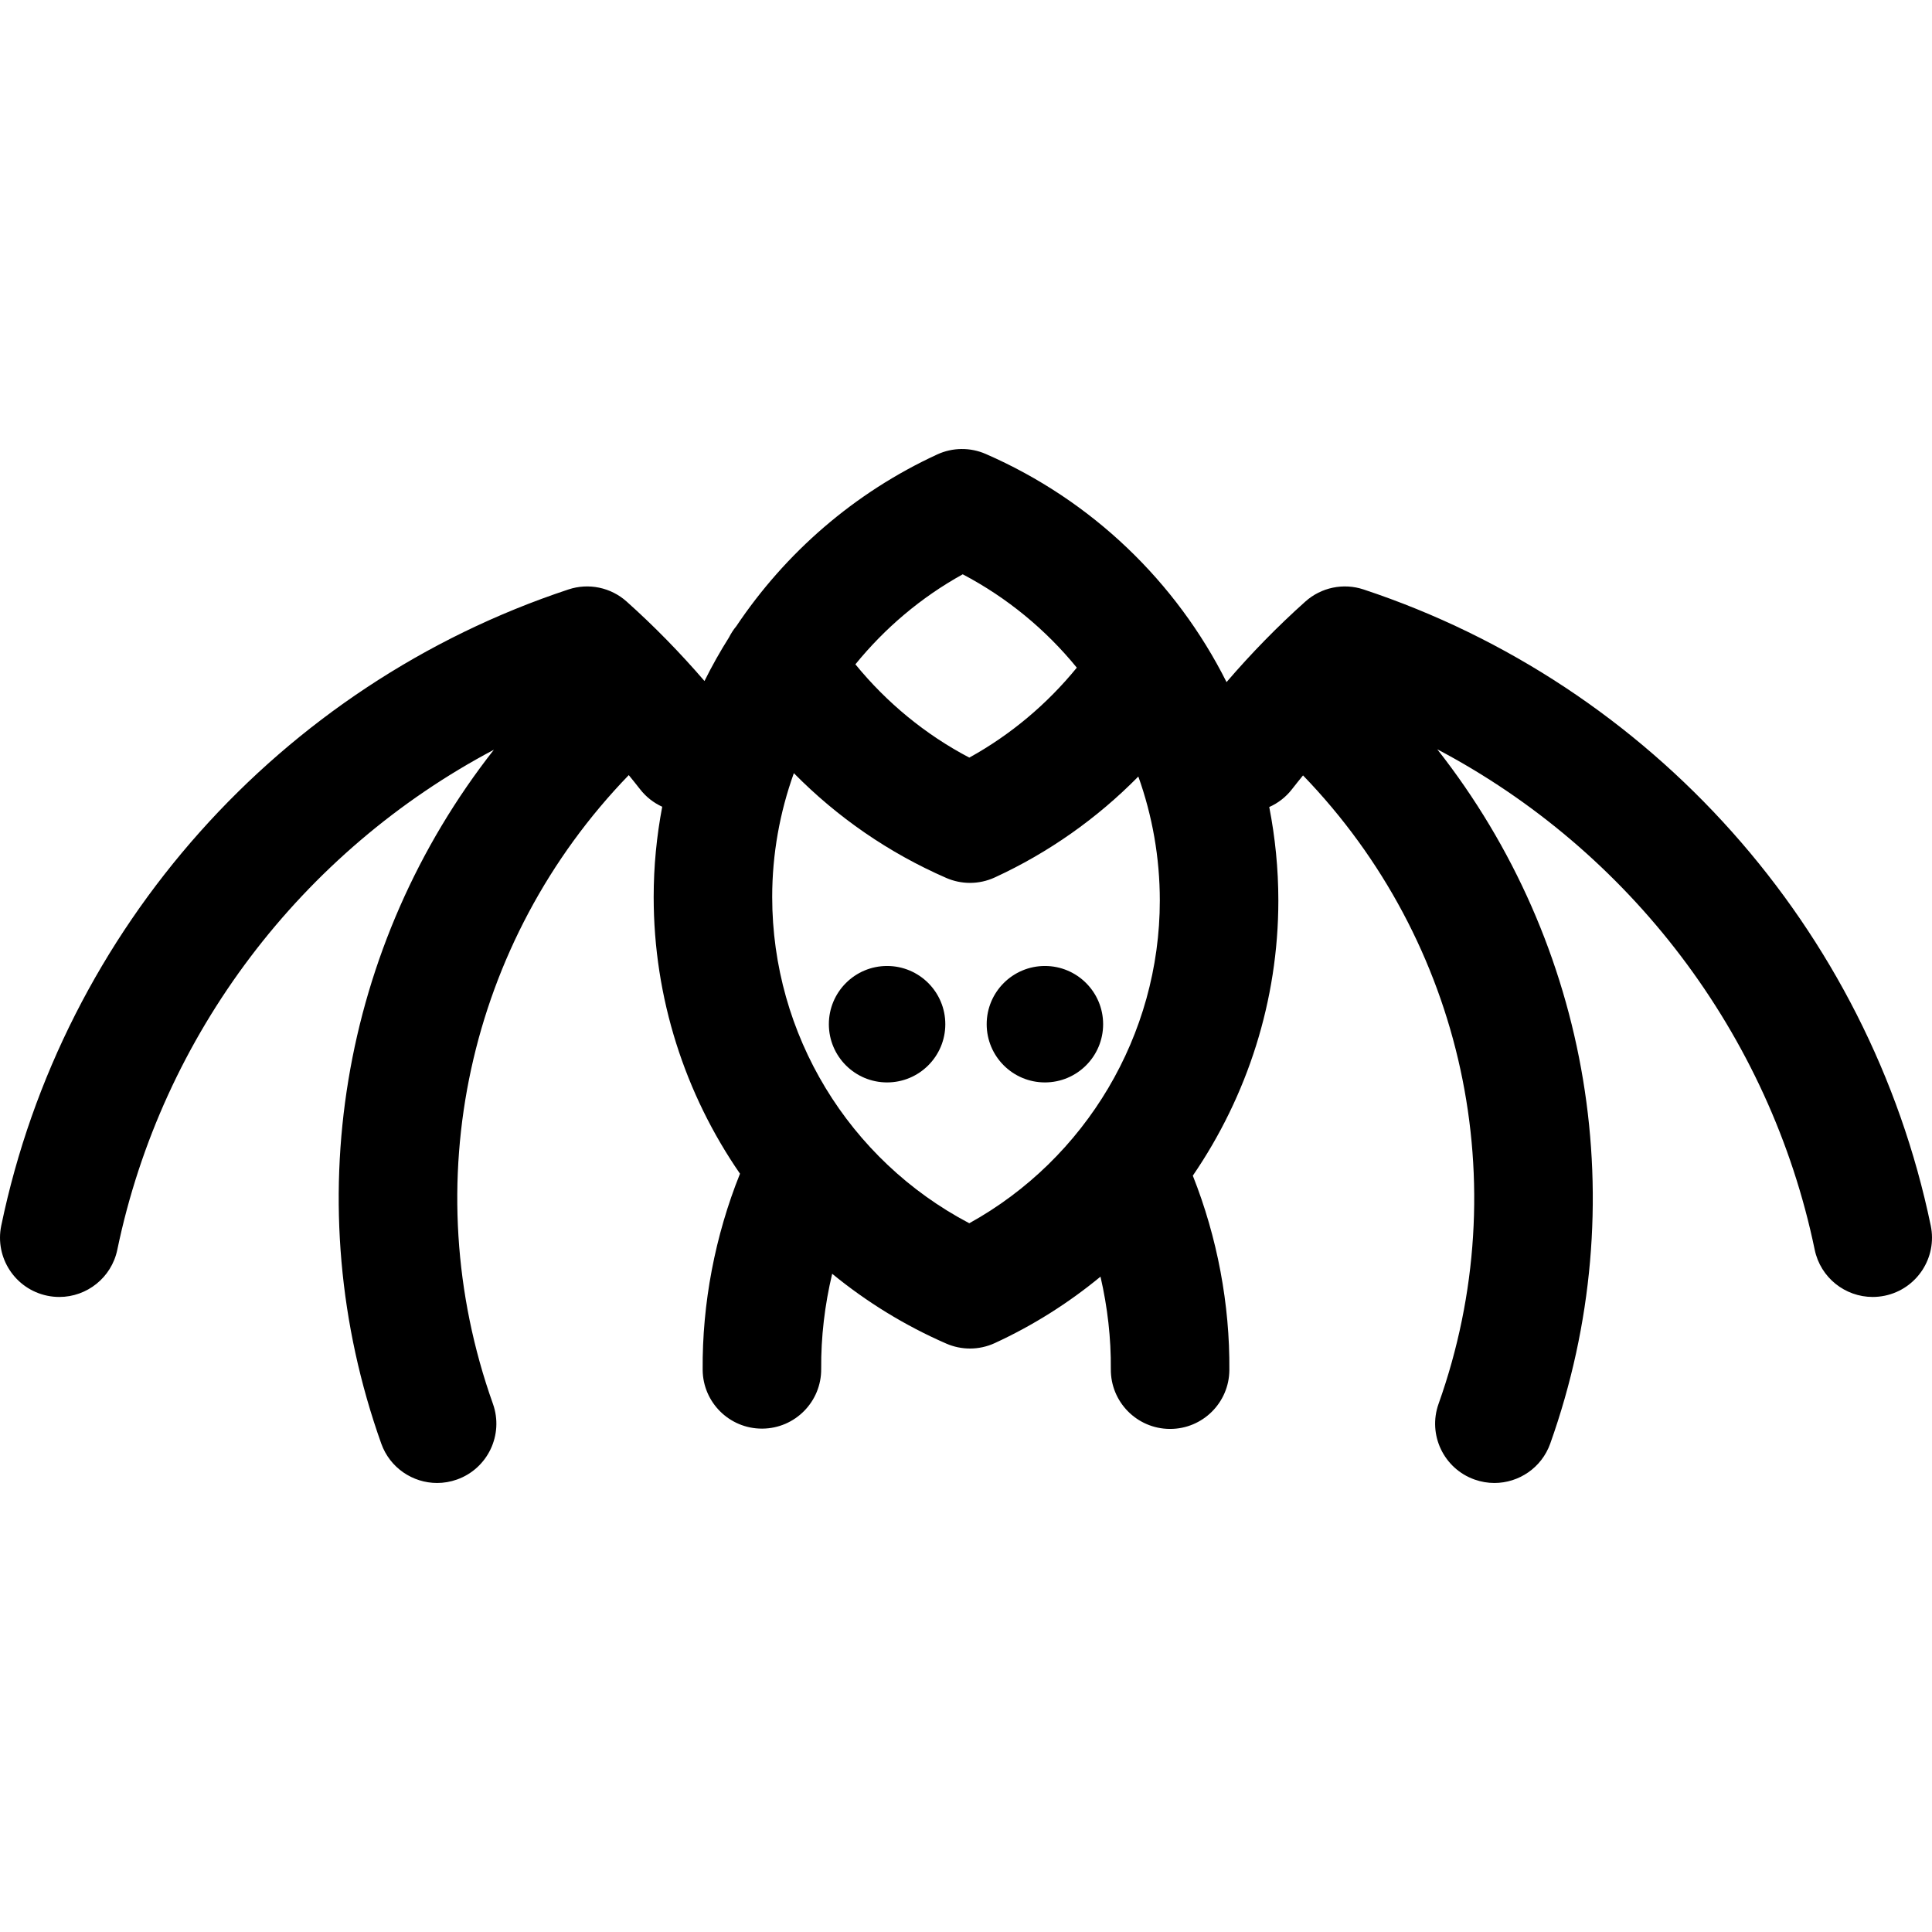 <?xml version="1.0" encoding="iso-8859-1"?>
<!-- Uploaded to: SVG Repo, www.svgrepo.com, Generator: SVG Repo Mixer Tools -->
<!DOCTYPE svg PUBLIC "-//W3C//DTD SVG 1.1//EN" "http://www.w3.org/Graphics/SVG/1.1/DTD/svg11.dtd">
<svg fill="#000000" height="800px" width="800px" version="1.1" id="Capa_1" xmlns="http://www.w3.org/2000/svg" xmlns:xlink="http://www.w3.org/1999/xlink" 
	 viewBox="0 0 228.198 228.198" xml:space="preserve">
<g>
	<path d="M228.05,144.766c-7.28-35.076-32.952-63.869-66.999-75.144c-2.377-0.788-4.996-0.244-6.863,1.425
		c-3.304,2.951-6.417,6.145-9.315,9.519c-5.922-11.793-15.842-21.453-28.445-26.948c-1.83-0.798-3.914-0.776-5.727,0.059
		c-9.81,4.518-17.939,11.632-23.735,20.292c-0.34,0.407-0.623,0.85-0.858,1.314c-1.052,1.667-2.02,3.387-2.898,5.155
		c-2.866-3.326-5.94-6.478-9.201-9.391c-1.867-1.669-4.486-2.214-6.863-1.425C33.1,80.897,7.428,109.69,0.148,144.766
		c-0.786,3.786,1.646,7.491,5.431,8.277c0.48,0.1,0.959,0.147,1.43,0.147c3.248,0,6.161-2.273,6.847-5.579
		c5.286-25.467,21.838-47.081,44.477-59.054c-18.036,22.971-23.349,53.733-13.301,81.951c1.021,2.866,3.717,4.654,6.595,4.654
		c0.779,0,1.572-0.131,2.349-0.408c3.642-1.297,5.543-5.3,4.246-8.942c-9.267-26.022-2.941-54.63,16.044-74.26
		c0.443,0.546,0.888,1.091,1.318,1.648c0.72,0.933,1.631,1.631,2.634,2.089c-0.661,3.478-1.009,7.043-1.009,10.658
		c0,11.932,3.693,23.267,10.196,32.685c-2.944,7.324-4.474,15.323-4.41,23.167c0.031,3.847,3.159,6.943,6.999,6.943
		c0.019,0,0.038,0,0.058,0c3.866-0.031,6.975-3.191,6.943-7.057c-0.031-3.748,0.416-7.543,1.298-11.234
		c4.032,3.303,8.547,6.098,13.478,8.248c0.893,0.389,1.846,0.583,2.798,0.583c1,0,2-0.214,2.929-0.642
		c4.544-2.093,8.727-4.746,12.487-7.848c0.831,3.594,1.253,7.283,1.221,10.925c-0.033,3.866,3.073,7.027,6.939,7.061
		c0.021,0,0.041,0,0.062,0c3.838,0,6.965-3.094,6.999-6.939c0.067-7.774-1.43-15.706-4.317-22.975
		c6.442-9.406,10.103-20.69,10.103-32.494c0-3.756-0.372-7.451-1.075-11.048c1.03-0.456,1.964-1.168,2.7-2.122
		c0.421-0.545,0.857-1.078,1.29-1.613c18.959,19.629,25.272,48.219,16.01,74.225c-1.297,3.642,0.604,7.646,4.246,8.942
		c0.776,0.276,1.569,0.408,2.349,0.408c2.877,0,5.574-1.788,6.595-4.654c10.056-28.24,4.727-59.028-13.344-82.005
		c22.692,11.962,39.286,33.602,44.581,59.108c0.686,3.306,3.598,5.579,6.847,5.579c0.471,0,0.95-0.048,1.43-0.147
		C226.404,152.257,228.836,148.551,228.05,144.766z M113.711,67.834c5.271,2.772,9.824,6.549,13.476,11.027
		c-3.523,4.318-7.821,7.929-12.699,10.624c-5.192-2.729-9.745-6.477-13.453-11.018C104.505,74.203,108.778,70.562,113.711,67.834z
		 M114.487,144.484c-14.241-7.489-23.279-22.286-23.279-38.538c0-5.065,0.898-9.999,2.558-14.624
		c5.132,5.213,11.218,9.418,18.005,12.377c0.893,0.389,1.846,0.583,2.798,0.583c1,0,2-0.214,2.929-0.642
		c6.36-2.93,12.089-6.977,16.956-11.921c1.653,4.622,2.538,9.565,2.538,14.65C136.99,122.237,128.255,136.868,114.487,144.484z"/>
	<circle cx="104.778" cy="120.973" r="6.877"/>
	<circle cx="123.419" cy="120.973" r="6.877"/>
</g>
</svg>